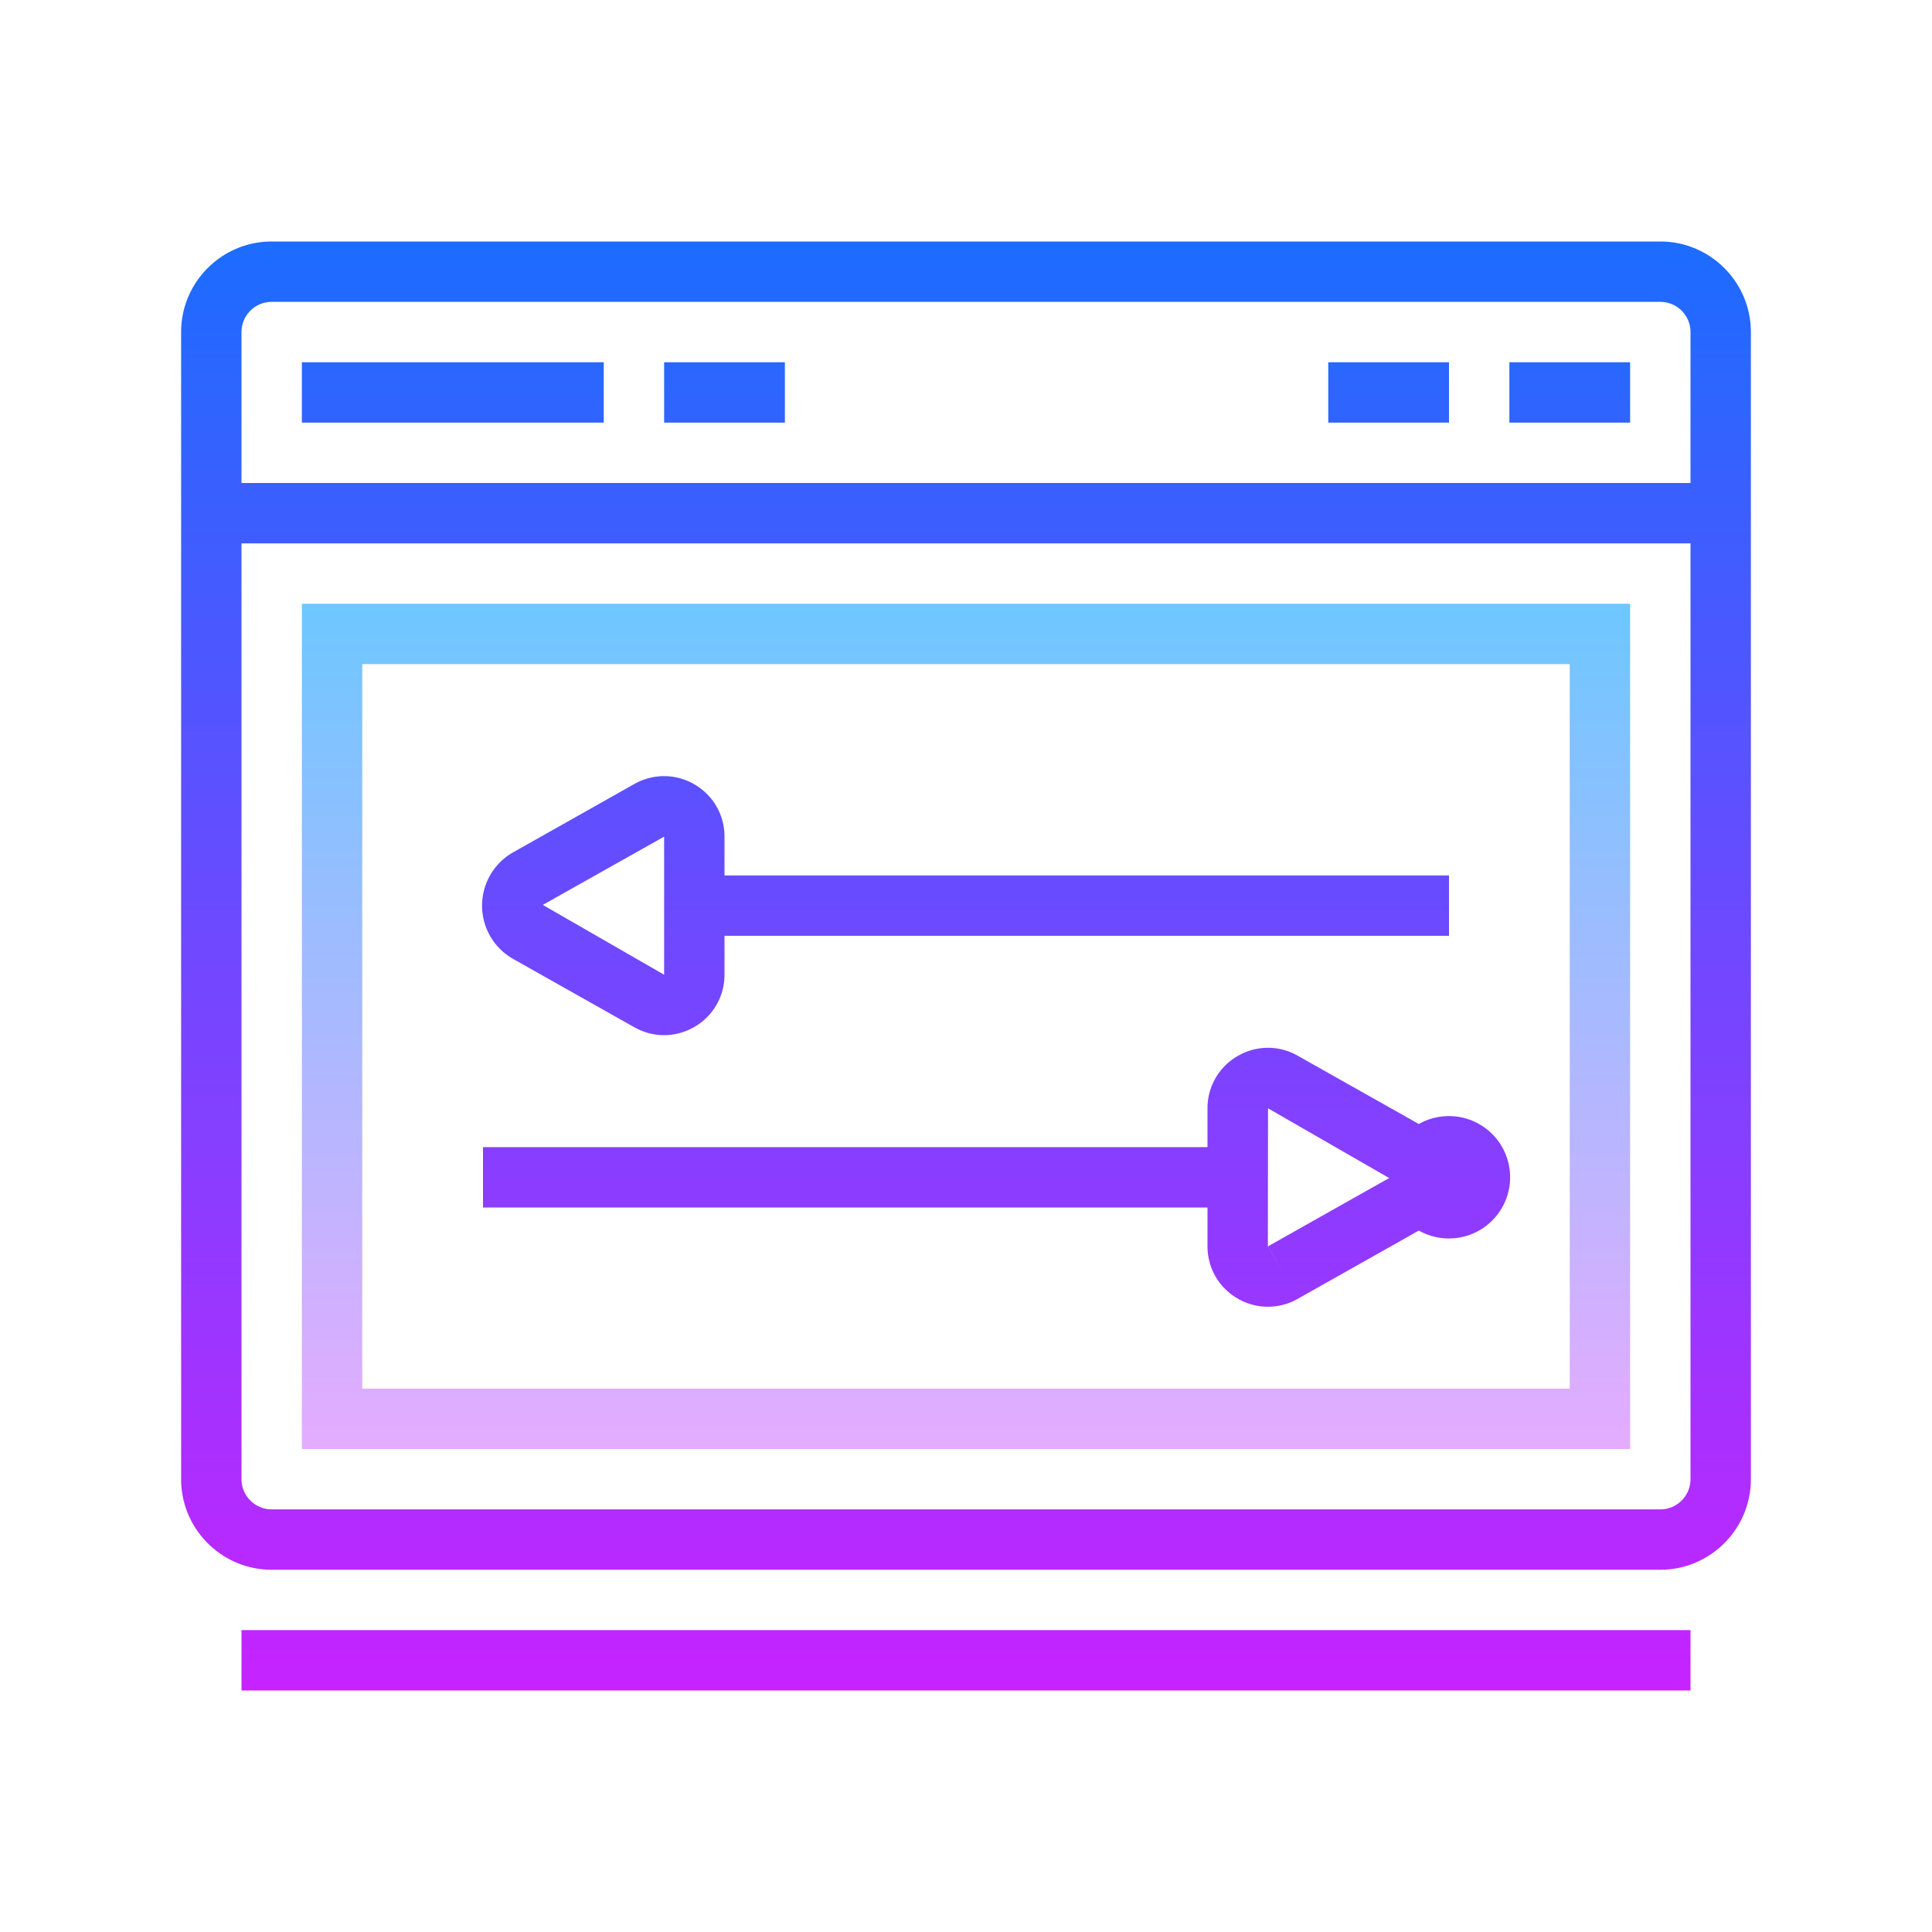 <svg xmlns="http://www.w3.org/2000/svg" viewBox="0 0 64 64"><linearGradient id="a" gradientUnits="userSpaceOnUse" x1="32" y1="19.833" x2="32" y2="48.338" spreadMethod="reflect"><stop offset="0" stop-color="#6dc7ff"/><stop offset="1" stop-color="#e6abff"/></linearGradient><path d="M54 48H10V20h44v28zm-42-2h40V22H12v24z" fill="url(#a)"/><linearGradient id="b" gradientUnits="userSpaceOnUse" x1="32" y1="7.5" x2="32" y2="56.456" spreadMethod="reflect"><stop offset="0" stop-color="#1a6dff"/><stop offset="1" stop-color="#c822ff"/></linearGradient><path d="M55 8H9c-1.654 0-3 1.346-3 3v38c0 1.654 1.346 3 3 3h46c1.654 0 3-1.346 3-3V11c0-1.654-1.346-3-3-3zM9 10h46a1 1 0 0 1 1 1v5H8v-5a1 1 0 0 1 1-1zm46 40H9a1 1 0 0 1-1-1V18h48v31a1 1 0 0 1-1 1z" fill="url(#b)"/><linearGradient id="c" gradientUnits="userSpaceOnUse" x1="32" y1="7.5" x2="32" y2="56.456" spreadMethod="reflect"><stop offset="0" stop-color="#1a6dff"/><stop offset="1" stop-color="#c822ff"/></linearGradient><rect x="8" y="54" width="48" height="2" fill="url(#c)"/><linearGradient id="d" gradientUnits="userSpaceOnUse" x1="15" y1="7.5" x2="15" y2="56.456" spreadMethod="reflect"><stop offset="0" stop-color="#1a6dff"/><stop offset="1" stop-color="#c822ff"/></linearGradient><rect x="10" y="12" width="10" height="2" fill="url(#d)"/><linearGradient id="e" gradientUnits="userSpaceOnUse" x1="24" y1="7.5" x2="24" y2="56.456" spreadMethod="reflect"><stop offset="0" stop-color="#1a6dff"/><stop offset="1" stop-color="#c822ff"/></linearGradient><rect x="22" y="12" width="4" height="2" fill="url(#e)"/><linearGradient id="f" gradientUnits="userSpaceOnUse" x1="52" y1="7.5" x2="52" y2="56.456" spreadMethod="reflect"><stop offset="0" stop-color="#1a6dff"/><stop offset="1" stop-color="#c822ff"/></linearGradient><rect x="50" y="12" width="4" height="2" fill="url(#f)"/><linearGradient id="g" gradientUnits="userSpaceOnUse" x1="46" y1="7.5" x2="46" y2="56.456" spreadMethod="reflect"><stop offset="0" stop-color="#1a6dff"/><stop offset="1" stop-color="#c822ff"/></linearGradient><rect x="44" y="12" width="4" height="2" fill="url(#g)"/><linearGradient id="h" gradientUnits="userSpaceOnUse" x1="31.984" y1="7.5" x2="31.984" y2="56.456" spreadMethod="reflect"><stop offset="0" stop-color="#1a6dff"/><stop offset="1" stop-color="#c822ff"/></linearGradient><path d="M16.999 31.766l4.016 2.264h.001c.309.174.646.261.982.261.348 0 .695-.093 1.011-.276a1.99 1.99 0 0 0 .991-1.73V31h24v-2H24v-1.285c0-.719-.371-1.365-.991-1.729a1.993 1.993 0 0 0-1.994-.016l-4.016 2.264a2.029 2.029 0 0 0 0 3.532zM22 27.715v4.574l-.004-.002-4.014-2.311L22 27.715z" fill="url(#h)"/><linearGradient id="i" gradientUnits="userSpaceOnUse" x1="32.016" y1="7.5" x2="32.016" y2="56.456" spreadMethod="reflect"><stop offset="0" stop-color="#1a6dff"/><stop offset="1" stop-color="#c822ff"/></linearGradient><path d="M47.001 37.234l-4.014-2.263a1.982 1.982 0 0 0-1.995.016 1.986 1.986 0 0 0-.992 1.73V38H16v2h24v1.283c0 .72.371 1.366.992 1.729a1.994 1.994 0 0 0 1.995.015l4.014-2.263a2.027 2.027 0 1 0 0-3.53zm-4.996 4.052l.491.871-.496-.874.005-4.569 4.014 2.31-4.014 2.262z" fill="url(#i)"/></svg>